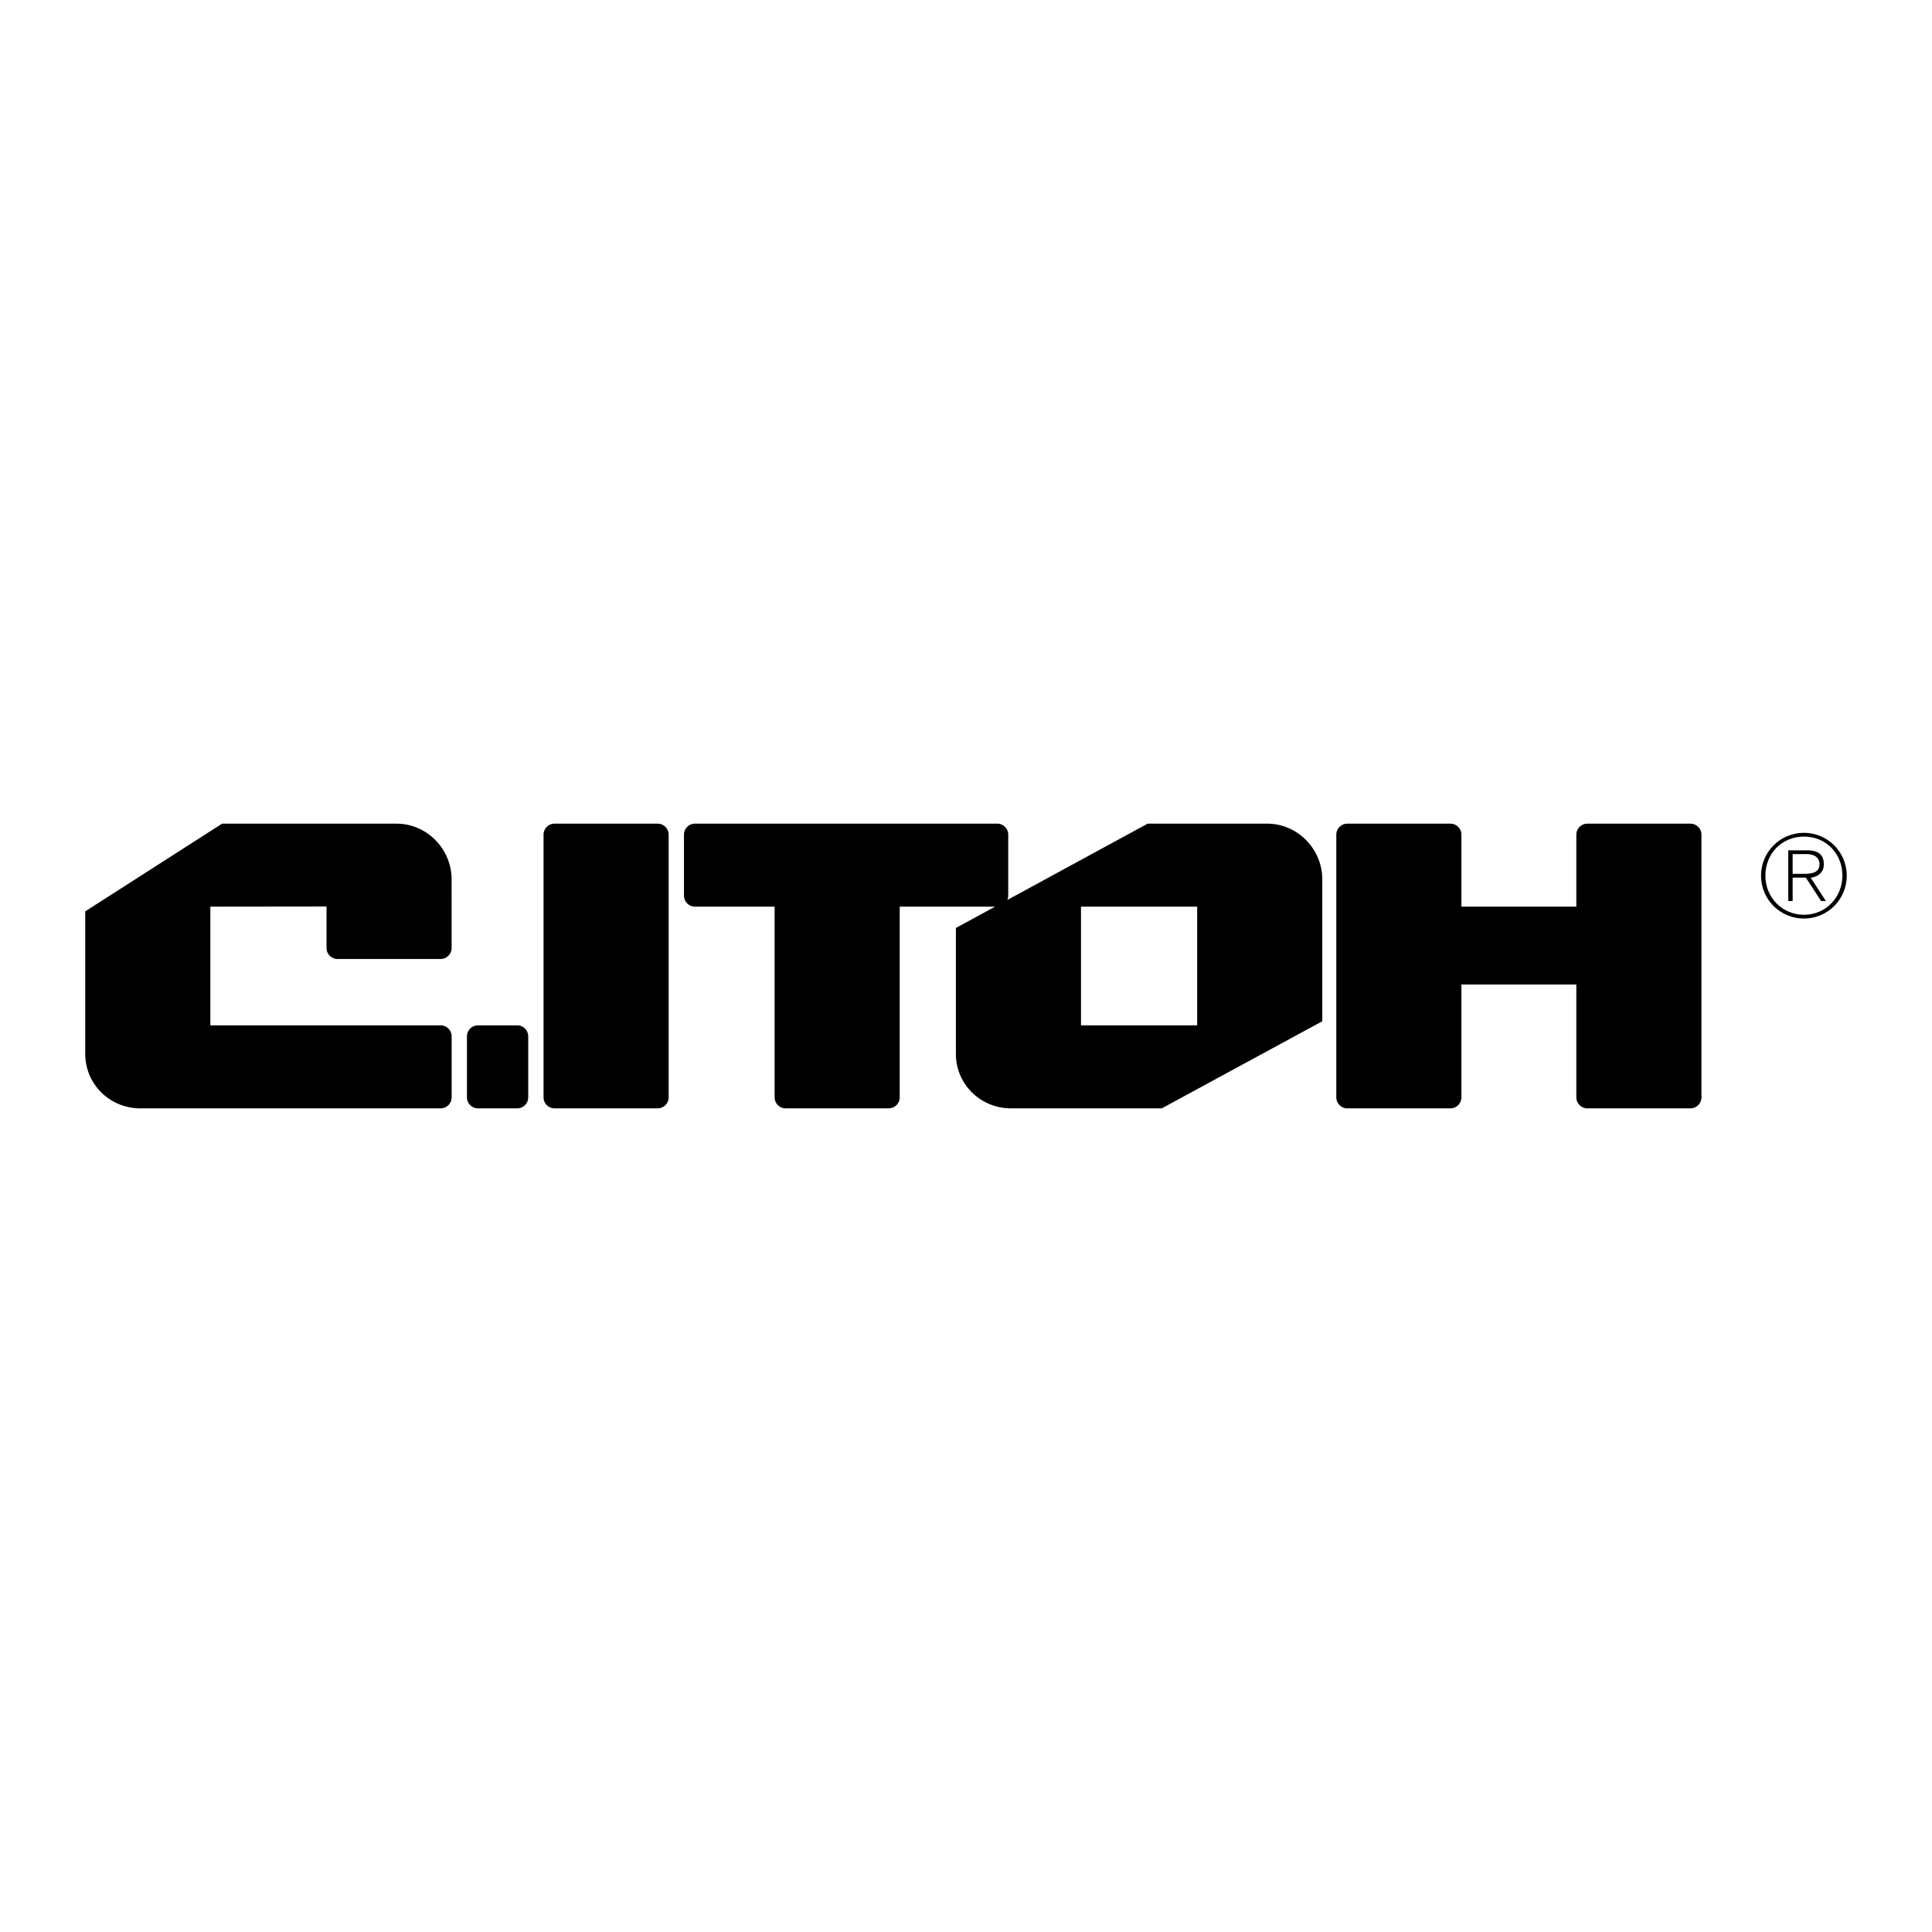 <svg xmlns="http://www.w3.org/2000/svg" width="2500" height="2500" viewBox="0 0 192.756 192.756"><g fill-rule="evenodd" clip-rule="evenodd"><path fill="#fff" d="M0 0h192.756v192.756H0V0z"/><path d="M168.652 82.177h-10.281a1.1 1.1 0 0 0-1.1 1.101v7.178h-11.465v-7.178a1.1 1.1 0 0 0-1.1-1.101h-10.281c-.607 0-1.102.493-1.102 1.101v26.201c0 .607.494 1.102 1.102 1.102h10.281c.607 0 1.1-.494 1.1-1.102V98.225h11.465v11.254c0 .607.492 1.102 1.1 1.102h10.281c.607 0 1.102-.494 1.102-1.102V83.277c0-.608-.494-1.1-1.102-1.1zM65.611 110.58a1.1 1.1 0 0 0 1.101-1.1V83.277c0-.608-.493-1.101-1.101-1.101H55.33a1.1 1.1 0 0 0-1.1 1.101v26.203a1.1 1.1 0 0 0 1.1 1.1h10.281zM51.601 110.58a1.1 1.1 0 0 0 1.1-1.1v-6.08a1.1 1.1 0 0 0-1.1-1.1h-3.913a1.1 1.1 0 0 0-1.1 1.1v6.08a1.1 1.1 0 0 0 1.1 1.1h3.913zM119.443 102.301h-11.592V90.456h11.592v11.845zm-3.531 8.279l16.012-8.688v-14.15c0-3.039-2.465-5.566-5.504-5.566H114.5l-14 7.616c.057-.135.092-.282.092-.438v-6.078a1.1 1.1 0 0 0-1.102-1.101H69.34a1.1 1.1 0 0 0-1.1 1.101v6.078a1.1 1.1 0 0 0 1.1 1.101h7.943v19.025a1.1 1.1 0 0 0 1.1 1.1h10.282a1.1 1.1 0 0 0 1.1-1.1V90.456h9.514l-3.91 2.127v12.558c0 3.039 2.462 5.439 5.501 5.439h15.042zM20.986 90.456v11.845h22.973a1.1 1.1 0 0 1 1.101 1.1v6.08a1.1 1.1 0 0 1-1.101 1.1H14.006c-3.039 0-5.502-2.4-5.502-5.439V90.927l13.654-8.75h17.397c3.039 0 5.502 2.527 5.502 5.566l.001 6.835c0 .607-.493 1.101-1.101 1.101h-10.28a1.101 1.101 0 0 1-1.101-1.101v-4.136l-11.59.014zM178.854 85.216h1.395c.607 0 1.281.229 1.281 1.007 0 .881-.834.961-1.602.961h-1.074v.377h1.314l1.521 2.334h.48l-1.51-2.322c.721-.114 1.305-.515 1.305-1.338 0-.915-.504-1.395-1.648-1.395h-1.898v5.056h.436v-4.68z"/><path d="M179.975 83.089c2.367 0 4.277 1.91 4.277 4.278s-1.91 4.278-4.277 4.278-4.277-1.91-4.277-4.278 1.909-4.278 4.277-4.278l.012.377c-2.209 0-3.855 1.693-3.855 3.901 0 2.161 1.67 3.9 3.855 3.9 2.184 0 3.83-1.75 3.83-3.912 0-2.185-1.635-3.889-3.83-3.889l-.012-.377z"/></g></svg>
